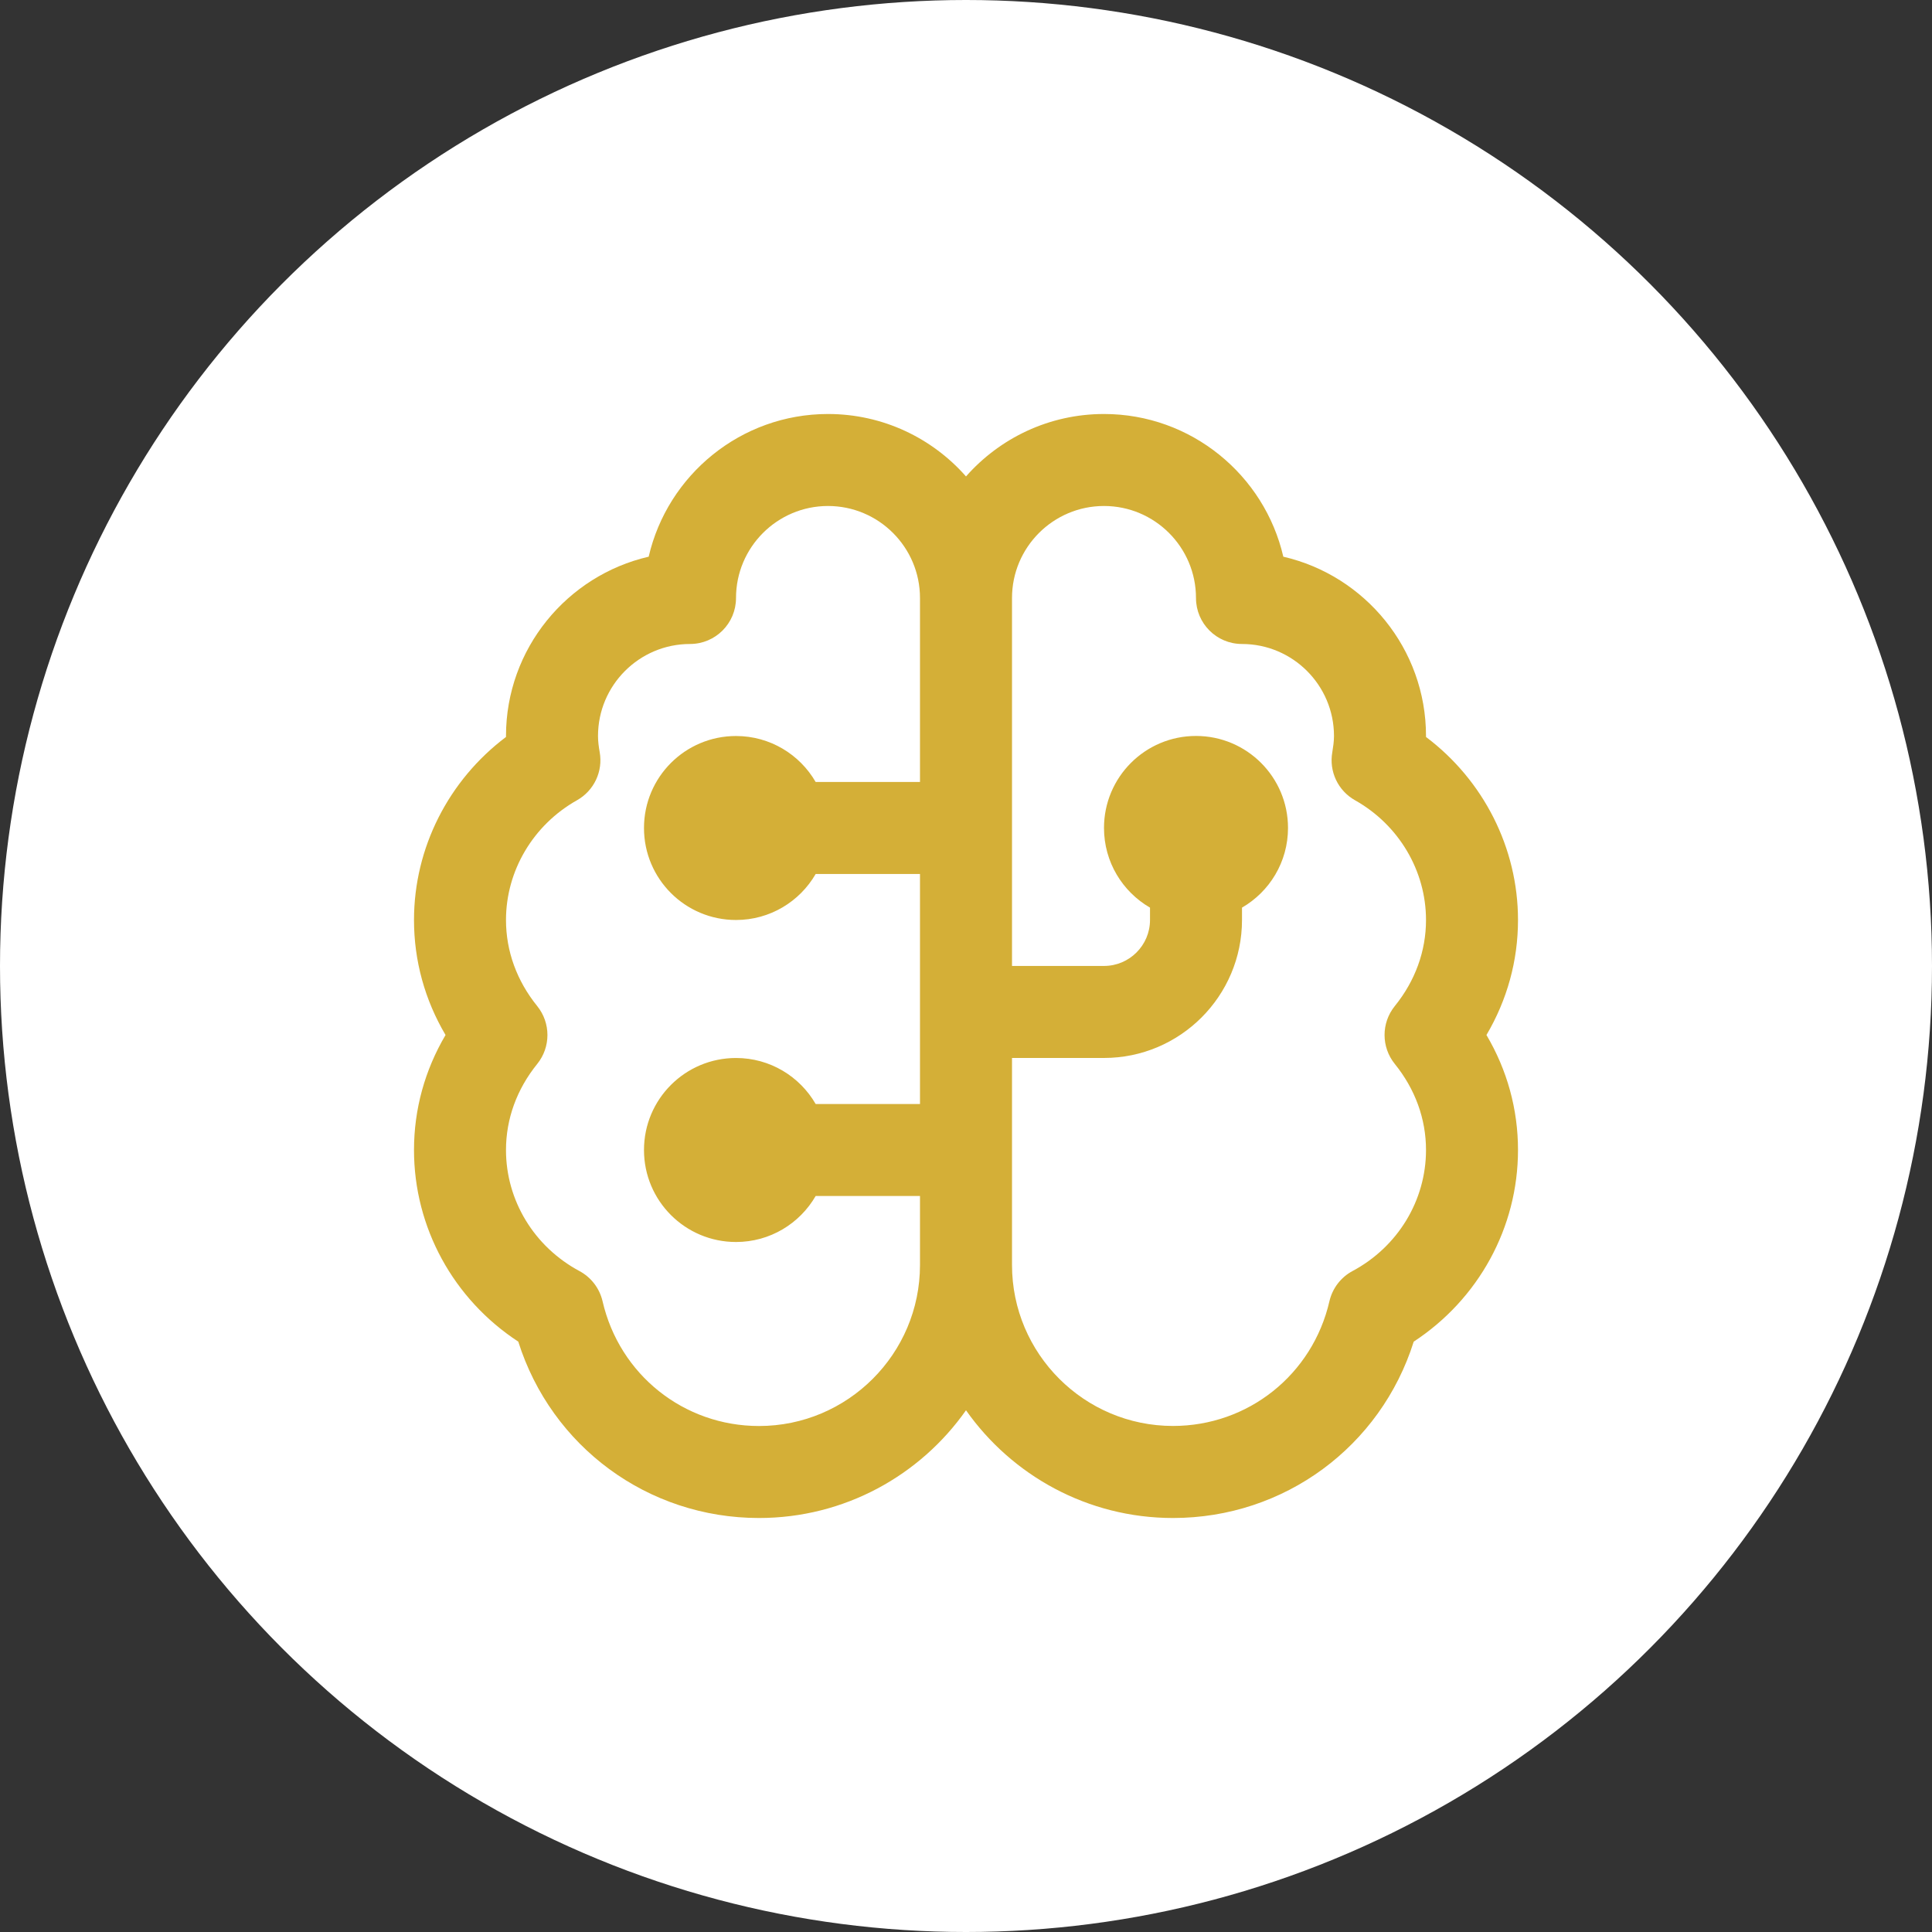 <svg width="70" height="70" viewBox="0 0 70 70" fill="none" xmlns="http://www.w3.org/2000/svg">
<rect x="0" y="0" width="70" height="70" fill="#333333" stroke="none"/>
<circle cx="35" cy="35" r="35" fill="white"/>
<path d="M55 33.333C55 30.72 53.747 28.267 51.667 26.702V26.667C51.667 23.505 49.455 20.852 46.497 20.17C45.815 17.213 43.16 15 40 15C38.01 15 36.222 15.877 35 17.262C33.778 15.875 31.99 15 30 15C26.84 15 24.185 17.212 23.503 20.17C20.547 20.852 18.333 23.505 18.333 26.667V26.702C16.253 28.267 15 30.718 15 33.333C15 34.81 15.392 36.228 16.143 37.5C15.393 38.772 15 40.19 15 41.667C15 44.477 16.43 47.073 18.778 48.61C19.977 52.407 23.465 55 27.5 55C30.597 55 33.34 53.457 35 51.097C36.66 53.455 39.403 55 42.5 55C46.537 55 50.025 52.407 51.222 48.61C53.568 47.073 55 44.477 55 41.667C55 40.19 54.608 38.772 53.857 37.5C54.607 36.228 55 34.81 55 33.333ZM27.5 51.667C24.777 51.667 22.445 49.808 21.832 47.147C21.723 46.678 21.418 46.28 20.995 46.053C19.353 45.173 18.333 43.493 18.333 41.668C18.333 40.543 18.723 39.465 19.465 38.548C19.958 37.937 19.958 37.065 19.465 36.453C18.725 35.538 18.333 34.46 18.333 33.333C18.333 31.55 19.318 29.888 20.905 28.995C21.522 28.648 21.852 27.95 21.728 27.253C21.695 27.062 21.667 26.868 21.667 26.667C21.667 24.828 23.162 23.333 25 23.333C25.922 23.333 26.667 22.587 26.667 21.667C26.667 19.828 28.162 18.333 30 18.333C31.838 18.333 33.333 19.828 33.333 21.667V28.333H29.553C28.977 27.337 27.9 26.667 26.667 26.667C24.825 26.667 23.333 28.158 23.333 30C23.333 31.842 24.825 33.333 26.667 33.333C27.9 33.333 28.977 32.663 29.553 31.667H33.333V40H29.553C28.977 39.003 27.9 38.333 26.667 38.333C24.825 38.333 23.333 39.825 23.333 41.667C23.333 43.508 24.825 45 26.667 45C27.9 45 28.977 44.33 29.553 43.333H33.333V45.833C33.333 49.05 30.717 51.667 27.5 51.667ZM50.535 38.547C51.275 39.462 51.667 40.54 51.667 41.667C51.667 43.493 50.648 45.173 49.005 46.052C48.582 46.278 48.277 46.677 48.168 47.145C47.555 49.807 45.222 51.665 42.5 51.665C39.283 51.665 36.667 49.048 36.667 45.832V38.332H40C42.757 38.332 45 36.088 45 33.332V32.885C45.997 32.308 46.667 31.232 46.667 29.998C46.667 28.157 45.175 26.665 43.333 26.665C41.492 26.665 40 28.157 40 29.998C40 31.232 40.67 32.308 41.667 32.885V33.332C41.667 34.25 40.92 34.998 40 34.998H36.667V21.667C36.667 19.828 38.162 18.333 40 18.333C41.838 18.333 43.333 19.828 43.333 21.667C43.333 22.587 44.078 23.333 45 23.333C46.838 23.333 48.333 24.828 48.333 26.667C48.333 26.868 48.303 27.062 48.272 27.253C48.148 27.95 48.478 28.648 49.095 28.995C50.682 29.887 51.667 31.55 51.667 33.333C51.667 34.458 51.277 35.537 50.535 36.453C50.042 37.065 50.042 37.935 50.535 38.547Z" fill="#D4AF37"/>
</svg>
